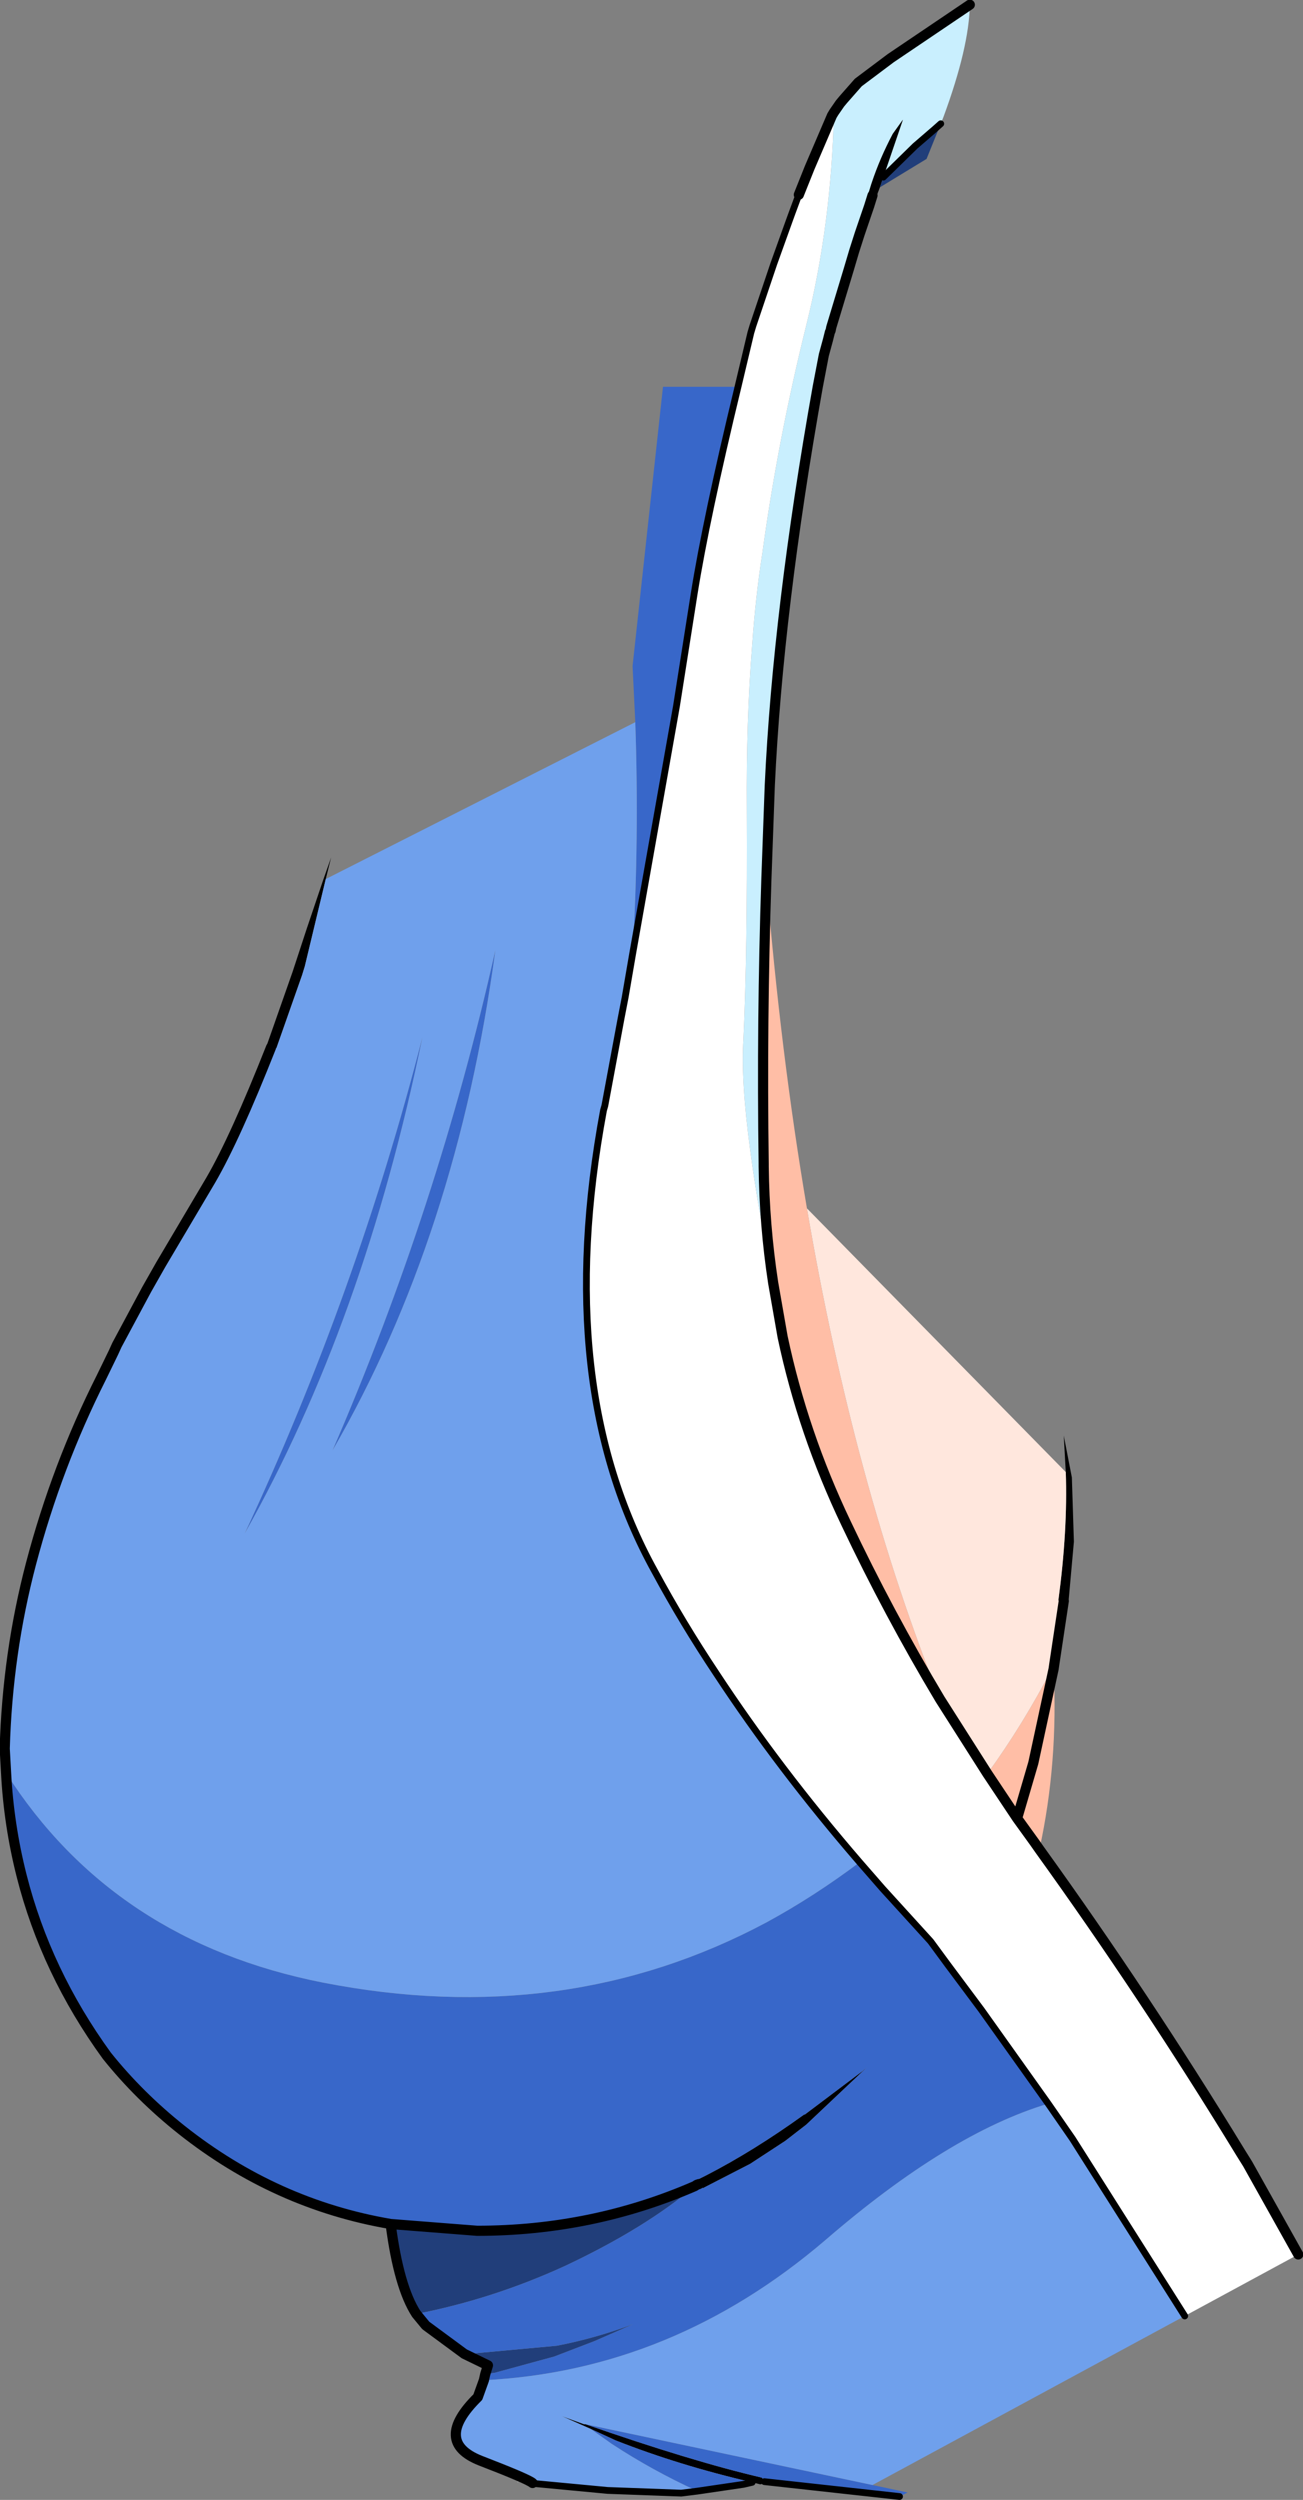 <?xml version="1.0" encoding="UTF-8" standalone="no"?>
<svg xmlns:xlink="http://www.w3.org/1999/xlink" height="184.85px" width="96.4px" xmlns="http://www.w3.org/2000/svg">
  <rect width="100%" height="100%" fill="#808080" stroke="none"/>
  <g transform="matrix(1.0, 0.0, 0.0, 1.0, 48.2, 92.5)">
    <path d="M13.5 -84.2 L13.95 -84.85 14.2 -85.15 15.3 -86.4 17.7 -88.2 23.55 -92.15 Q23.5 -89.0 21.6 -83.85 L21.4 -83.35 21.35 -83.3 20.95 -82.95 19.5 -81.7 17.15 -79.4 18.6 -83.65 17.85 -82.6 Q16.9 -80.8 16.3 -79.0 L16.25 -78.85 16.05 -78.2 16.1 -78.15 16.35 -78.05 16.1 -77.25 15.4 -75.2 15.0 -73.95 14.6 -72.6 13.3 -68.3 13.25 -68.05 13.2 -67.95 13.05 -67.35 12.75 -66.25 12.3 -63.9 Q9.35 -47.35 8.75 -34.4 L8.5 -27.5 Q8.15 -17.0 8.3 -6.45 L8.3 -6.25 Q8.35 -1.9 9.0 2.35 7.85 -3.25 7.3 -7.45 6.6 -12.65 6.8 -15.65 7.1 -22.0 7.05 -32.6 7.0 -39.2 7.45 -44.85 7.7 -48.4 8.2 -51.6 9.35 -60.0 11.45 -68.45 13.3 -75.85 13.5 -84.2" fill="#c9effe" fill-rule="evenodd" stroke="none"/>
    <path d="M28.7 44.25 Q36.55 55.15 43.6 66.7 L44.1 67.5 47.85 74.2 39.45 78.75 31.15 65.65 29.35 63.05 24.4 56.1 21.9 52.75 20.65 51.05 17.1 47.15 15.4 45.2 Q9.4 38.25 4.8 31.25 2.3 27.5 0.25 23.7 -7.35 10.0 -3.55 -10.4 L-3.45 -10.75 -2.25 -17.2 -1.95 -18.75 -1.4 -21.95 1.7 -39.45 1.85 -40.3 3.15 -48.55 Q4.05 -54.2 6.4 -63.9 L7.35 -67.9 7.5 -68.4 9.05 -73.0 10.2 -76.2 10.4 -76.75 10.9 -78.1 11.7 -80.1 13.35 -83.95 13.5 -84.2 Q13.3 -75.85 11.45 -68.45 9.35 -60.0 8.2 -51.6 7.7 -48.4 7.45 -44.85 7.0 -39.2 7.05 -32.6 7.1 -22.0 6.8 -15.65 6.6 -12.65 7.3 -7.45 7.85 -3.25 9.0 2.35 L9.7 6.35 Q11.2 13.45 14.4 20.15 17.55 26.8 21.35 33.15 L24.85 38.65 27.05 41.95 28.35 43.75 28.7 44.25 M-9.9 91.05 L-9.9 91.0 -9.85 91.0 -9.9 91.05" fill="#ffffff" fill-rule="evenodd" stroke="none"/>
    <path d="M16.9 -78.65 L16.65 -78.0 16.4 -78.1 16.35 -78.05 16.1 -78.15 16.05 -78.2 16.25 -78.85 16.3 -79.0 Q16.9 -80.8 17.85 -82.6 L18.6 -83.65 17.15 -79.4 16.9 -78.65 M30.65 16.35 L30.5 13.65 31.1 16.75 31.25 21.5 30.85 25.95 30.5 25.9 30.1 25.85 Q30.8 20.65 30.65 16.35 M8.35 91.0 L8.25 91.15 8.05 91.2 7.45 91.05 Q2.05 89.8 -2.65 87.95 L-4.5 87.1 -6.65 86.15 -5.0 86.75 -4.9 86.75 Q3.0 89.5 8.15 90.7 L8.3 90.85 8.35 91.0 M-28.15 -15.05 L-28.5 -15.1 -26.55 -20.65 -25.5 -23.85 -24.3 -27.4 -23.7 -29.1 -24.1 -27.5 -25.65 -21.05 -25.85 -20.4 -27.75 -15.0 -28.15 -15.05 M3.25 68.75 L4.05 68.35 Q7.55 66.55 11.3 63.85 L11.35 63.85 15.6 60.65 15.95 60.35 11.45 64.6 9.9 65.8 7.3 67.5 3.8 69.3 3.5 69.0 3.25 68.75" fill="#000000" fill-rule="evenodd" stroke="none"/>
    <path d="M21.4 -83.35 L20.35 -80.75 16.9 -78.65 17.15 -79.4 19.5 -81.7 20.95 -82.95 21.35 -83.3 21.4 -83.35 20.95 -82.95 21.4 -83.35 M-12.3 83.05 L-12.1 82.4 -13.85 81.55 -13.5 81.55 -7.0 80.95 Q-4.15 80.4 -1.35 79.35 L-4.2 80.6 -7.2 81.75 -11.6 82.95 -12.3 83.05 M-17.4 78.6 Q-18.7 76.6 -19.3 71.95 L-12.9 72.45 Q-4.4 72.45 3.2 69.15 -0.45 72.25 -6.4 75.05 -11.75 77.5 -17.4 78.6" fill="#213e7a" fill-rule="evenodd" stroke="none"/>
    <path d="M8.5 -27.5 Q9.55 -14.6 11.5 -3.15 15.0 17.35 21.35 33.15 17.55 26.8 14.4 20.15 11.2 13.45 9.7 6.35 L9.0 2.35 Q8.35 -1.9 8.3 -6.25 L8.4 -6.35 8.3 -6.45 Q8.15 -17.0 8.5 -27.5 M29.75 30.9 Q30.1 37.85 28.7 44.25 L28.35 43.75 27.05 41.95 24.85 38.65 Q27.5 35.0 29.65 30.85 L29.75 30.9 28.25 37.85 27.05 41.95 28.25 37.85 29.75 30.9" fill="#ffbea6" fill-rule="evenodd" stroke="none"/>
    <path d="M11.5 -3.15 L30.65 16.35 Q30.8 20.65 30.1 25.85 L30.5 25.9 29.8 30.55 29.7 30.55 29.75 30.7 29.65 30.85 Q27.5 35.0 24.85 38.65 L21.35 33.15 Q15.0 17.35 11.5 -3.15 M8.3 -6.25 L8.3 -6.45 8.4 -6.35 8.3 -6.25" fill="#ffe7dd" fill-rule="evenodd" stroke="none"/>
    <path d="M16.35 91.25 L18.95 91.8 18.35 92.1 8.35 91.0 8.3 90.85 8.15 90.7 Q3.0 89.5 -4.9 86.75 L16.35 91.25 M7.45 91.05 L6.8 91.2 3.4 91.7 Q0.1 90.2 -2.95 88.2 L-4.5 87.1 -2.65 87.95 Q2.05 89.8 7.45 91.05 M-13.85 81.55 L-16.7 79.45 -17.4 78.6 Q-11.75 77.5 -6.4 75.05 -0.45 72.25 3.2 69.15 L3.35 69.05 3.2 69.15 Q-4.4 72.45 -12.9 72.45 L-19.3 71.95 Q-27.8 70.5 -34.75 65.0 -37.9 62.5 -40.3 59.5 -44.8 53.3 -46.6 46.2 -47.55 42.45 -47.75 38.6 -39.8 51.05 -24.3 54.1 -6.4 57.6 8.5 49.65 12.0 47.75 15.4 45.2 L17.1 47.15 20.65 51.05 21.9 52.75 24.4 56.1 29.35 63.05 Q22.0 65.25 12.85 73.15 1.55 82.8 -12.4 83.5 L-12.3 83.05 -11.6 82.95 -7.2 81.75 -4.2 80.6 -1.35 79.35 Q-4.15 80.4 -7.0 80.95 L-13.5 81.55 -13.85 81.55 M-1.2 -39.1 L-1.4 -43.25 0.85 -63.9 6.4 -63.9 Q4.05 -54.2 3.15 -48.55 L1.85 -40.3 1.7 -39.45 -1.4 -21.95 Q-0.9 -30.45 -1.2 -39.1 M3.5 69.0 L3.8 69.3 7.3 67.5 9.9 65.8 11.45 64.6 15.95 60.35 15.6 60.65 11.35 63.85 11.3 63.85 Q7.55 66.55 4.05 68.35 L3.25 68.75 3.35 69.0 3.35 69.05 3.5 69.0 M-23.6 14.75 Q-15.8 -3.25 -11.55 -22.25 -14.4 -1.15 -23.6 14.75 M-16.95 -15.8 Q-21.25 5.2 -30.1 20.9 -21.8 3.1 -16.95 -15.8" fill="#3867c9" fill-rule="evenodd" stroke="none"/>
    <path d="M39.45 78.75 L16.35 91.25 -4.9 86.75 -5.0 86.75 -6.65 86.15 -4.5 87.1 -2.95 88.2 Q0.1 90.2 3.4 91.7 L2.2 91.85 -3.25 91.65 -8.55 91.15 -8.8 91.1 Q-9.15 90.8 -12.65 89.45 -16.2 88.05 -12.85 84.75 L-12.6 83.9 -12.45 83.5 -12.3 83.05 -12.4 83.5 Q1.55 82.8 12.85 73.15 22.0 65.25 29.35 63.05 L31.15 65.65 39.45 78.75 M-47.75 38.6 L-47.85 36.8 Q-47.65 29.75 -45.9 23.1 -44.0 15.9 -40.7 9.35 L-39.8 7.5 -39.55 6.95 -37.35 2.85 -36.3 1.0 -32.6 -5.25 Q-30.8 -8.35 -28.15 -15.05 L-27.75 -15.0 -25.85 -20.4 -25.65 -21.05 -24.1 -27.5 -1.2 -39.1 Q-0.9 -30.45 -1.4 -21.95 L-1.95 -18.75 -2.25 -17.2 -3.45 -10.75 -3.55 -10.4 Q-7.35 10.0 0.25 23.7 2.3 27.5 4.8 31.25 9.4 38.25 15.4 45.2 12.0 47.75 8.5 49.65 -6.4 57.6 -24.3 54.1 -39.8 51.05 -47.75 38.6 M-12.85 84.75 L-12.4 83.5 -12.85 84.75 M-16.95 -15.8 Q-21.8 3.1 -30.1 20.9 -21.25 5.2 -16.95 -15.8 M-23.6 14.75 Q-14.4 -1.15 -11.55 -22.25 -15.8 -3.25 -23.6 14.75" fill="#6fa0ec" fill-rule="evenodd" stroke="none"/>
    <path d="M13.5 -84.2 L13.95 -84.85 14.2 -85.15 15.3 -86.4 17.7 -88.2 23.55 -92.15 M16.35 -78.05 L16.1 -77.25 15.4 -75.2 15.0 -73.95 14.6 -72.6 13.3 -68.3 13.25 -68.05 13.2 -67.95 13.05 -67.35 12.75 -66.25 12.3 -63.9 Q9.35 -47.35 8.75 -34.4 L8.5 -27.5 Q8.15 -17.0 8.3 -6.45 L8.3 -6.25 Q8.35 -1.9 9.0 2.35 L9.7 6.35 Q11.2 13.45 14.4 20.15 17.55 26.8 21.35 33.15 L24.85 38.65 27.05 41.95 28.25 37.85 29.75 30.9 29.8 30.55 30.5 25.9 M28.7 44.25 Q36.55 55.15 43.6 66.7 L44.1 67.5 47.85 74.2 M-8.8 91.1 Q-9.15 90.8 -12.65 89.45 -16.2 88.05 -12.85 84.75 L-12.4 83.5 -12.3 83.05 -12.1 82.4 -13.85 81.55 -16.7 79.45 -17.4 78.6 Q-18.7 76.6 -19.3 71.95 -27.8 70.5 -34.75 65.0 -37.9 62.5 -40.3 59.5 -44.8 53.3 -46.6 46.2 -47.55 42.45 -47.75 38.6 L-47.85 36.8 Q-47.65 29.75 -45.9 23.1 -44.0 15.9 -40.7 9.35 L-39.8 7.5 -39.55 6.95 -37.35 2.85 -36.3 1.0 -32.6 -5.25 Q-30.8 -8.35 -28.15 -15.05 M10.9 -78.1 L11.7 -80.1 13.35 -83.95 13.5 -84.2 M28.7 44.25 L28.35 43.75 27.05 41.95 M3.5 69.0 L3.35 69.05 3.2 69.15 Q-4.4 72.45 -12.9 72.45 L-19.3 71.95" fill="none" stroke="#000000" stroke-linecap="round" stroke-linejoin="round" stroke-width="0.75"/>
    <path d="M18.35 92.1 L8.35 91.0 M7.45 91.05 L6.8 91.2 3.4 91.7 2.2 91.85 -3.25 91.65 -8.55 91.15 -8.8 91.1 M6.4 -63.9 L7.35 -67.9 7.5 -68.4 9.05 -73.0 10.2 -76.2 10.4 -76.75 10.9 -78.1 M17.15 -79.4 L19.5 -81.7 20.95 -82.95 21.4 -83.35 M29.35 63.05 L24.4 56.1 21.9 52.75 20.65 51.05 17.1 47.15 15.4 45.2 Q9.4 38.25 4.8 31.25 2.3 27.5 0.25 23.7 -7.35 10.0 -3.55 -10.4 L-3.45 -10.75 -2.25 -17.2 -1.95 -18.75 -1.4 -21.95 1.7 -39.45 1.85 -40.3 3.15 -48.55 Q4.05 -54.2 6.4 -63.9 M39.45 78.75 L31.15 65.65 29.35 63.05" fill="none" stroke="#000000" stroke-linecap="round" stroke-linejoin="round" stroke-width="0.5"/>
  </g>
</svg>
